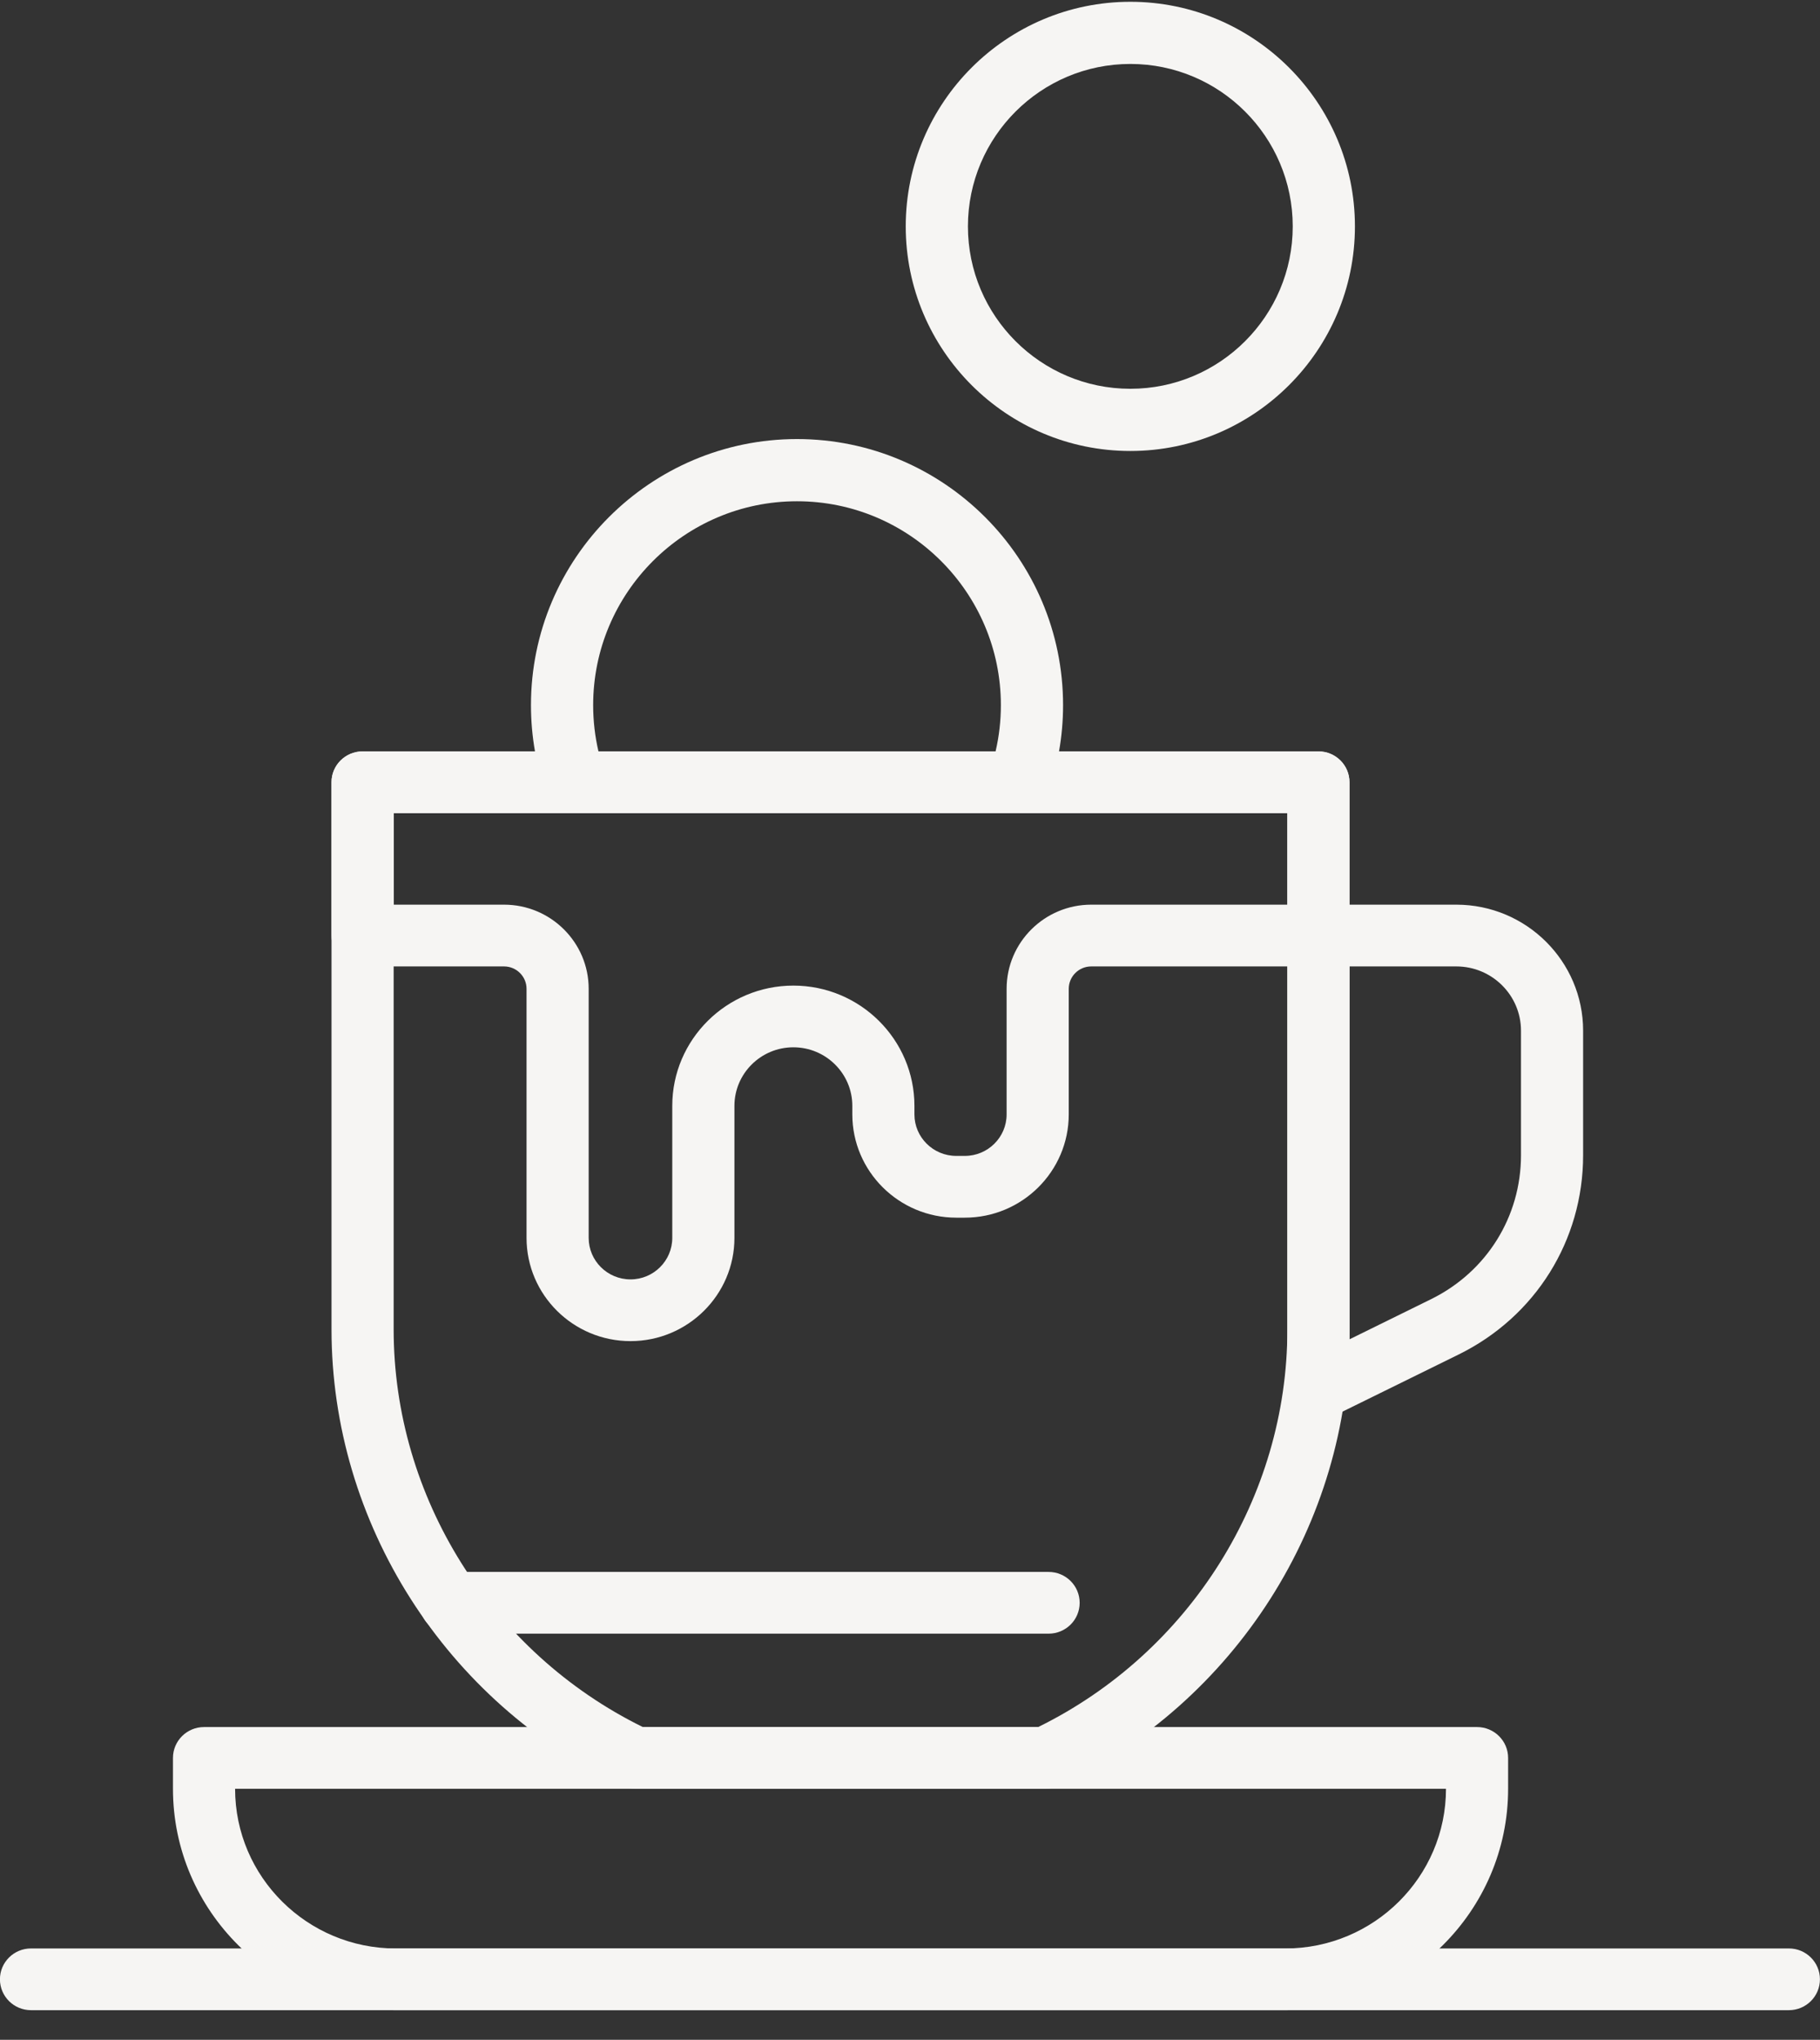 <svg xmlns="http://www.w3.org/2000/svg" width="58" height="65" viewBox="0 0 58 65" fill="none"><rect x="0" y="0" width="58" height="65" fill="#333333" stroke="none"/><path d="M36.022 14.371C32.075 14.371 28.864 11.161 28.864 7.214C28.864 3.268 32.075 0.057 36.022 0.057C39.968 0.057 43.179 3.268 43.179 7.214C43.179 11.161 39.968 14.371 36.022 14.371ZM36.022 2.038C33.168 2.038 30.846 4.36 30.846 7.214C30.846 10.068 33.168 12.389 36.022 12.389C38.876 12.389 41.197 10.068 41.197 7.214C41.197 4.36 38.876 2.038 36.022 2.038Z" fill="#F6F5F3"></path><path fill-rule="evenodd" clip-rule="evenodd" d="M33.749 23.944C33.834 23.465 33.878 22.973 33.878 22.47C33.878 17.794 30.075 13.991 25.399 13.991C20.724 13.991 16.921 17.794 16.921 22.47C16.921 22.973 16.965 23.465 17.049 23.944H19.072C18.961 23.47 18.903 22.977 18.903 22.47C18.903 18.888 21.817 15.973 25.399 15.973C28.982 15.973 31.896 18.888 31.896 22.47C31.896 22.977 31.838 23.47 31.727 23.944H33.749Z" fill="#F6F5F3"></path><path d="M42.018 45.246C41.835 45.246 41.654 45.196 41.495 45.098C41.205 44.919 41.027 44.603 41.027 44.263V29.812C41.027 29.268 41.471 28.828 42.018 28.828H46.41C48.638 28.828 50.451 30.63 50.451 32.844V36.814C50.451 39.526 48.932 41.957 46.487 43.161L42.456 45.144C42.318 45.212 42.167 45.246 42.018 45.246ZM43.007 30.796V42.678L45.608 41.398C47.374 40.528 48.471 38.772 48.471 36.814V32.844C48.471 31.714 47.547 30.796 46.41 30.796H43.007Z" fill="#F6F5F3"></path><path d="M40.959 64.057H12.616C8.699 64.057 5.512 60.892 5.512 57.001V56.018C5.512 55.475 5.956 55.034 6.503 55.034H47.071C47.617 55.034 48.061 55.475 48.061 56.018V57.001C48.061 60.892 44.874 64.057 40.959 64.057ZM7.492 57.001C7.492 59.807 9.79 62.09 12.616 62.09H40.959C43.783 62.09 46.081 59.807 46.081 57.001H7.492Z" fill="#F6F5F3"></path><path d="M20.093 42.736C18.266 42.736 16.78 41.26 16.78 39.447V31.509C16.78 31.116 16.458 30.796 16.063 30.796H11.555C11.009 30.796 10.565 30.355 10.565 29.812V24.927C10.565 24.384 11.009 23.944 11.555 23.944H42.016C42.563 23.944 43.005 24.384 43.005 24.927V29.812C43.005 30.355 42.563 30.796 42.016 30.796H34.776C34.38 30.796 34.059 31.116 34.059 31.509V35.512C34.059 37.325 32.573 38.802 30.747 38.802H30.474C28.647 38.802 27.162 37.325 27.162 35.512V35.239C27.162 34.211 26.32 33.373 25.283 33.373C24.247 33.373 23.405 34.211 23.405 35.239V39.447C23.405 41.26 21.918 42.736 20.093 42.736ZM12.545 28.828H16.063C17.551 28.828 18.76 30.031 18.76 31.509V39.447C18.76 40.176 19.358 40.769 20.093 40.769C20.827 40.769 21.424 40.176 21.424 39.447V35.239C21.424 33.127 23.155 31.407 25.283 31.407C27.411 31.407 29.141 33.127 29.141 35.239V35.512C29.141 36.241 29.739 36.834 30.474 36.834H30.747C31.481 36.834 32.079 36.241 32.079 35.512V31.509C32.079 30.031 33.288 28.828 34.776 28.828H41.026V25.911H12.545V28.828Z" fill="#F6F5F3"></path><path d="M57.009 64.056H0.988C0.441 64.056 -0.002 63.615 -0.002 63.072C-0.002 62.53 0.441 62.089 0.988 62.089H57.009C57.556 62.089 57.998 62.53 57.998 63.072C57.998 63.615 57.556 64.056 57.009 64.056Z" fill="#F6F5F3"></path><path d="M33.313 57H20.257C20.11 57 19.964 56.967 19.831 56.905C14.203 54.242 10.565 48.535 10.565 42.363V24.927C10.565 24.384 11.009 23.944 11.555 23.944H42.016C42.563 23.944 43.005 24.384 43.005 24.927V42.363C43.005 48.535 39.368 54.243 33.739 56.905C33.606 56.967 33.461 57 33.313 57ZM20.484 55.033H33.086C37.917 52.657 41.026 47.709 41.026 42.363V25.911H12.545V42.363C12.545 47.707 15.655 52.657 20.484 55.033Z" fill="#F6F5F3"></path><path d="M33.417 52.058H14.357C13.811 52.058 13.368 51.618 13.368 51.075C13.368 50.531 13.811 50.091 14.357 50.091H33.417C33.964 50.091 34.407 50.531 34.407 51.075C34.407 51.618 33.964 52.058 33.417 52.058Z" fill="#F6F5F3"></path></svg>